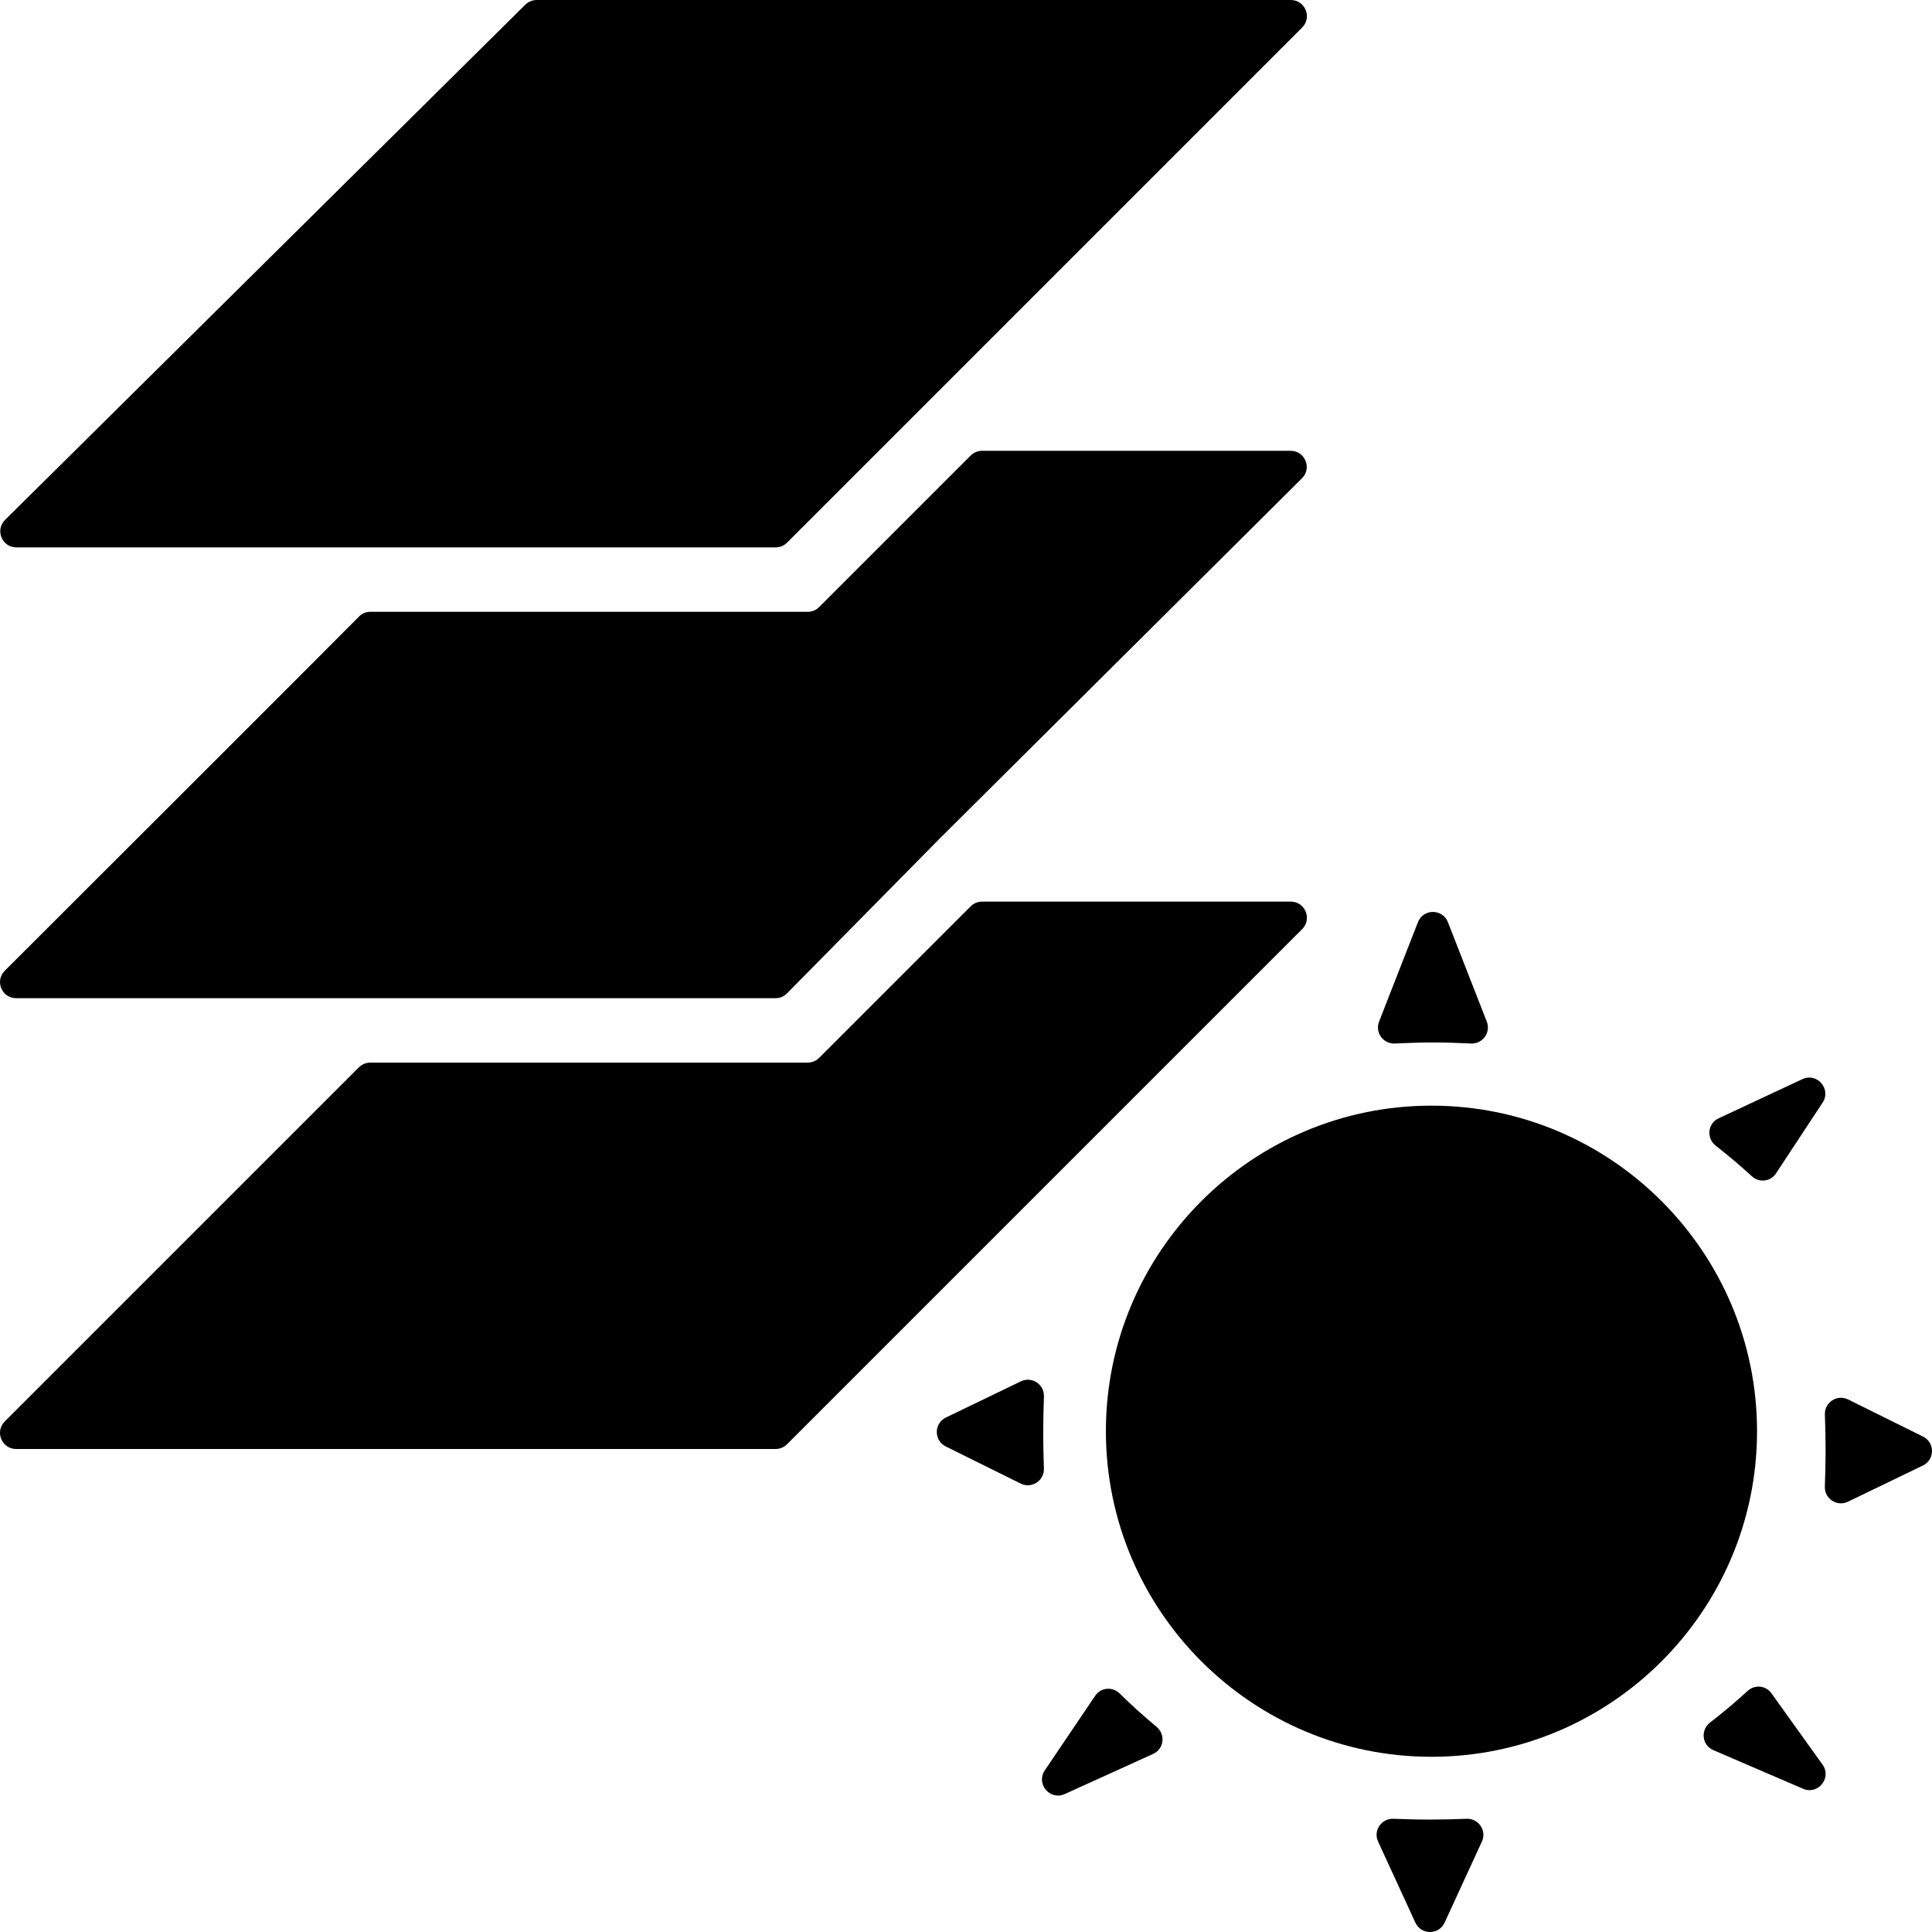 <?xml version="1.0" encoding="iso-8859-1"?>
<!-- Uploaded to: SVG Repo, www.svgrepo.com, Generator: SVG Repo Mixer Tools -->
<svg fill="#000000" height="800px" width="800px" version="1.1" id="Layer_1" xmlns="http://www.w3.org/2000/svg" xmlns:xlink="http://www.w3.org/1999/xlink" 
	 viewBox="0 0 512.004 512.004" xml:space="preserve">
<g>
	<g>
		<path d="M477.652,285.988l-22.212,10.385c-2.91,1.365-3.277,5.274-0.742,7.253c3.319,2.594,6.502,5.282,9.54,8.081
			c1.946,1.792,4.975,1.468,6.426-0.742l12.356-18.765C485.383,288.608,481.543,284.17,477.652,285.988z"/>
	</g>
</g>
<g>
	<g>
		<path d="M394.016,270.739l-10.3-26.351c-1.417-3.618-6.536-3.618-7.945,0l-10.3,26.351c-1.126,2.884,1.092,5.948,4.19,5.803
			c3.337-0.154,6.699-0.273,10.086-0.273c3.396,0,6.75,0.111,10.086,0.273C392.924,276.695,395.143,273.623,394.016,270.739z"/>
	</g>
</g>
<g>
	<g>
		<path d="M276.658,370.084c0.12-3.217-3.208-5.41-6.11-4.011l-19.874,9.591c-3.2,1.545-3.217,6.093-0.043,7.663l19.866,9.839
			c2.901,1.442,6.272-0.76,6.153-3.994c-0.111-3.132-0.188-6.281-0.188-9.464C276.461,376.475,276.547,373.267,276.658,370.084z"/>
	</g>
</g>
<g>
	<g>
		<path d="M482.994,467.646l-13.551-18.91c-1.493-2.099-4.429-2.347-6.323-0.606c-3.157,2.901-6.477,5.683-9.924,8.354
			c-2.594,2.014-2.167,6.025,0.853,7.322l23.791,10.24C481.807,475.752,485.511,471.153,482.994,467.646z"/>
	</g>
</g>
<g>
	<g>
		<path d="M388.666,481.999c-3.208,0.128-6.443,0.213-9.702,0.213c-3.26,0-6.494-0.094-9.702-0.213
			c-3.183-0.119-5.393,3.14-4.053,6.042l9.882,21.478c1.527,3.311,6.229,3.311,7.748,0l9.882-21.478
			C394.051,485.139,391.849,481.879,388.666,481.999z"/>
	</g>
</g>
<g>
	<g>
		<path d="M306.49,457.619c-3.388-2.816-6.639-5.743-9.737-8.806c-1.911-1.894-5.009-1.647-6.511,0.58l-13.363,19.78
			c-2.406,3.567,1.382,8.055,5.299,6.272l23.424-10.641C308.495,463.49,308.939,459.65,306.49,457.619z"/>
	</g>
</g>
<g>
	<g>
		<path d="M379.356,293.011c-47.573,0-86.281,38.707-86.281,86.281c0,47.573,38.707,86.281,86.281,86.281
			c47.573,0,86.281-38.707,86.281-86.281C465.637,331.718,426.93,293.011,379.356,293.011z"/>
	</g>
</g>
<g>
	<g>
		<path d="M342.031,119.469h-81.758c-1.135,0-2.219,0.452-3.021,1.246l-40.166,40.166c-0.794,0.802-1.886,1.254-3.012,1.254h-115.9
			c-1.135,0-2.193,0.418-2.995,1.229c-9.463,9.566-72.311,72.329-93.918,93.901c-2.697,2.688-0.777,7.27,3.029,7.27h201.233
			c1.143,0,2.236-0.461,3.038-1.271l40.533-41.097l0.017-0.017l95.932-95.394C347.74,124.077,345.837,119.469,342.031,119.469z"/>
	</g>
</g>
<g>
	<g>
		<path d="M342.074,0.002H142.223c-1.126,0-2.202,0.444-3.004,1.237L1.347,137.773c-2.714,2.679-0.811,7.296,3.004,7.296h201.19
			c1.135,0,2.219-0.452,3.021-1.246L345.095,7.289C347.774,4.601,345.871,0.002,342.074,0.002z"/>
	</g>
</g>
<g>
	<g>
		<path d="M342.074,238.935h-81.801c-1.135,0-2.219,0.452-3.021,1.246l-40.166,40.166c-0.794,0.802-1.886,1.254-3.012,1.254H98.14
			c-1.135,0-2.219,0.452-3.021,1.246L1.253,376.714c-2.679,2.688-0.777,7.287,3.021,7.287h201.267c1.135,0,2.219-0.452,3.021-1.246
			l136.533-136.533C347.774,243.535,345.871,238.935,342.074,238.935z"/>
	</g>
</g>
<g>
	<g>
		<path d="M509.635,380.717l-19.866-9.839c-2.901-1.442-6.272,0.759-6.153,3.994c0.111,3.132,0.188,6.281,0.188,9.463
			c0,3.234-0.085,6.443-0.196,9.626c-0.119,3.217,3.209,5.41,6.11,4.011l19.874-9.591
			C512.792,386.835,512.809,382.287,509.635,380.717z"/>
	</g>
</g>
</svg>